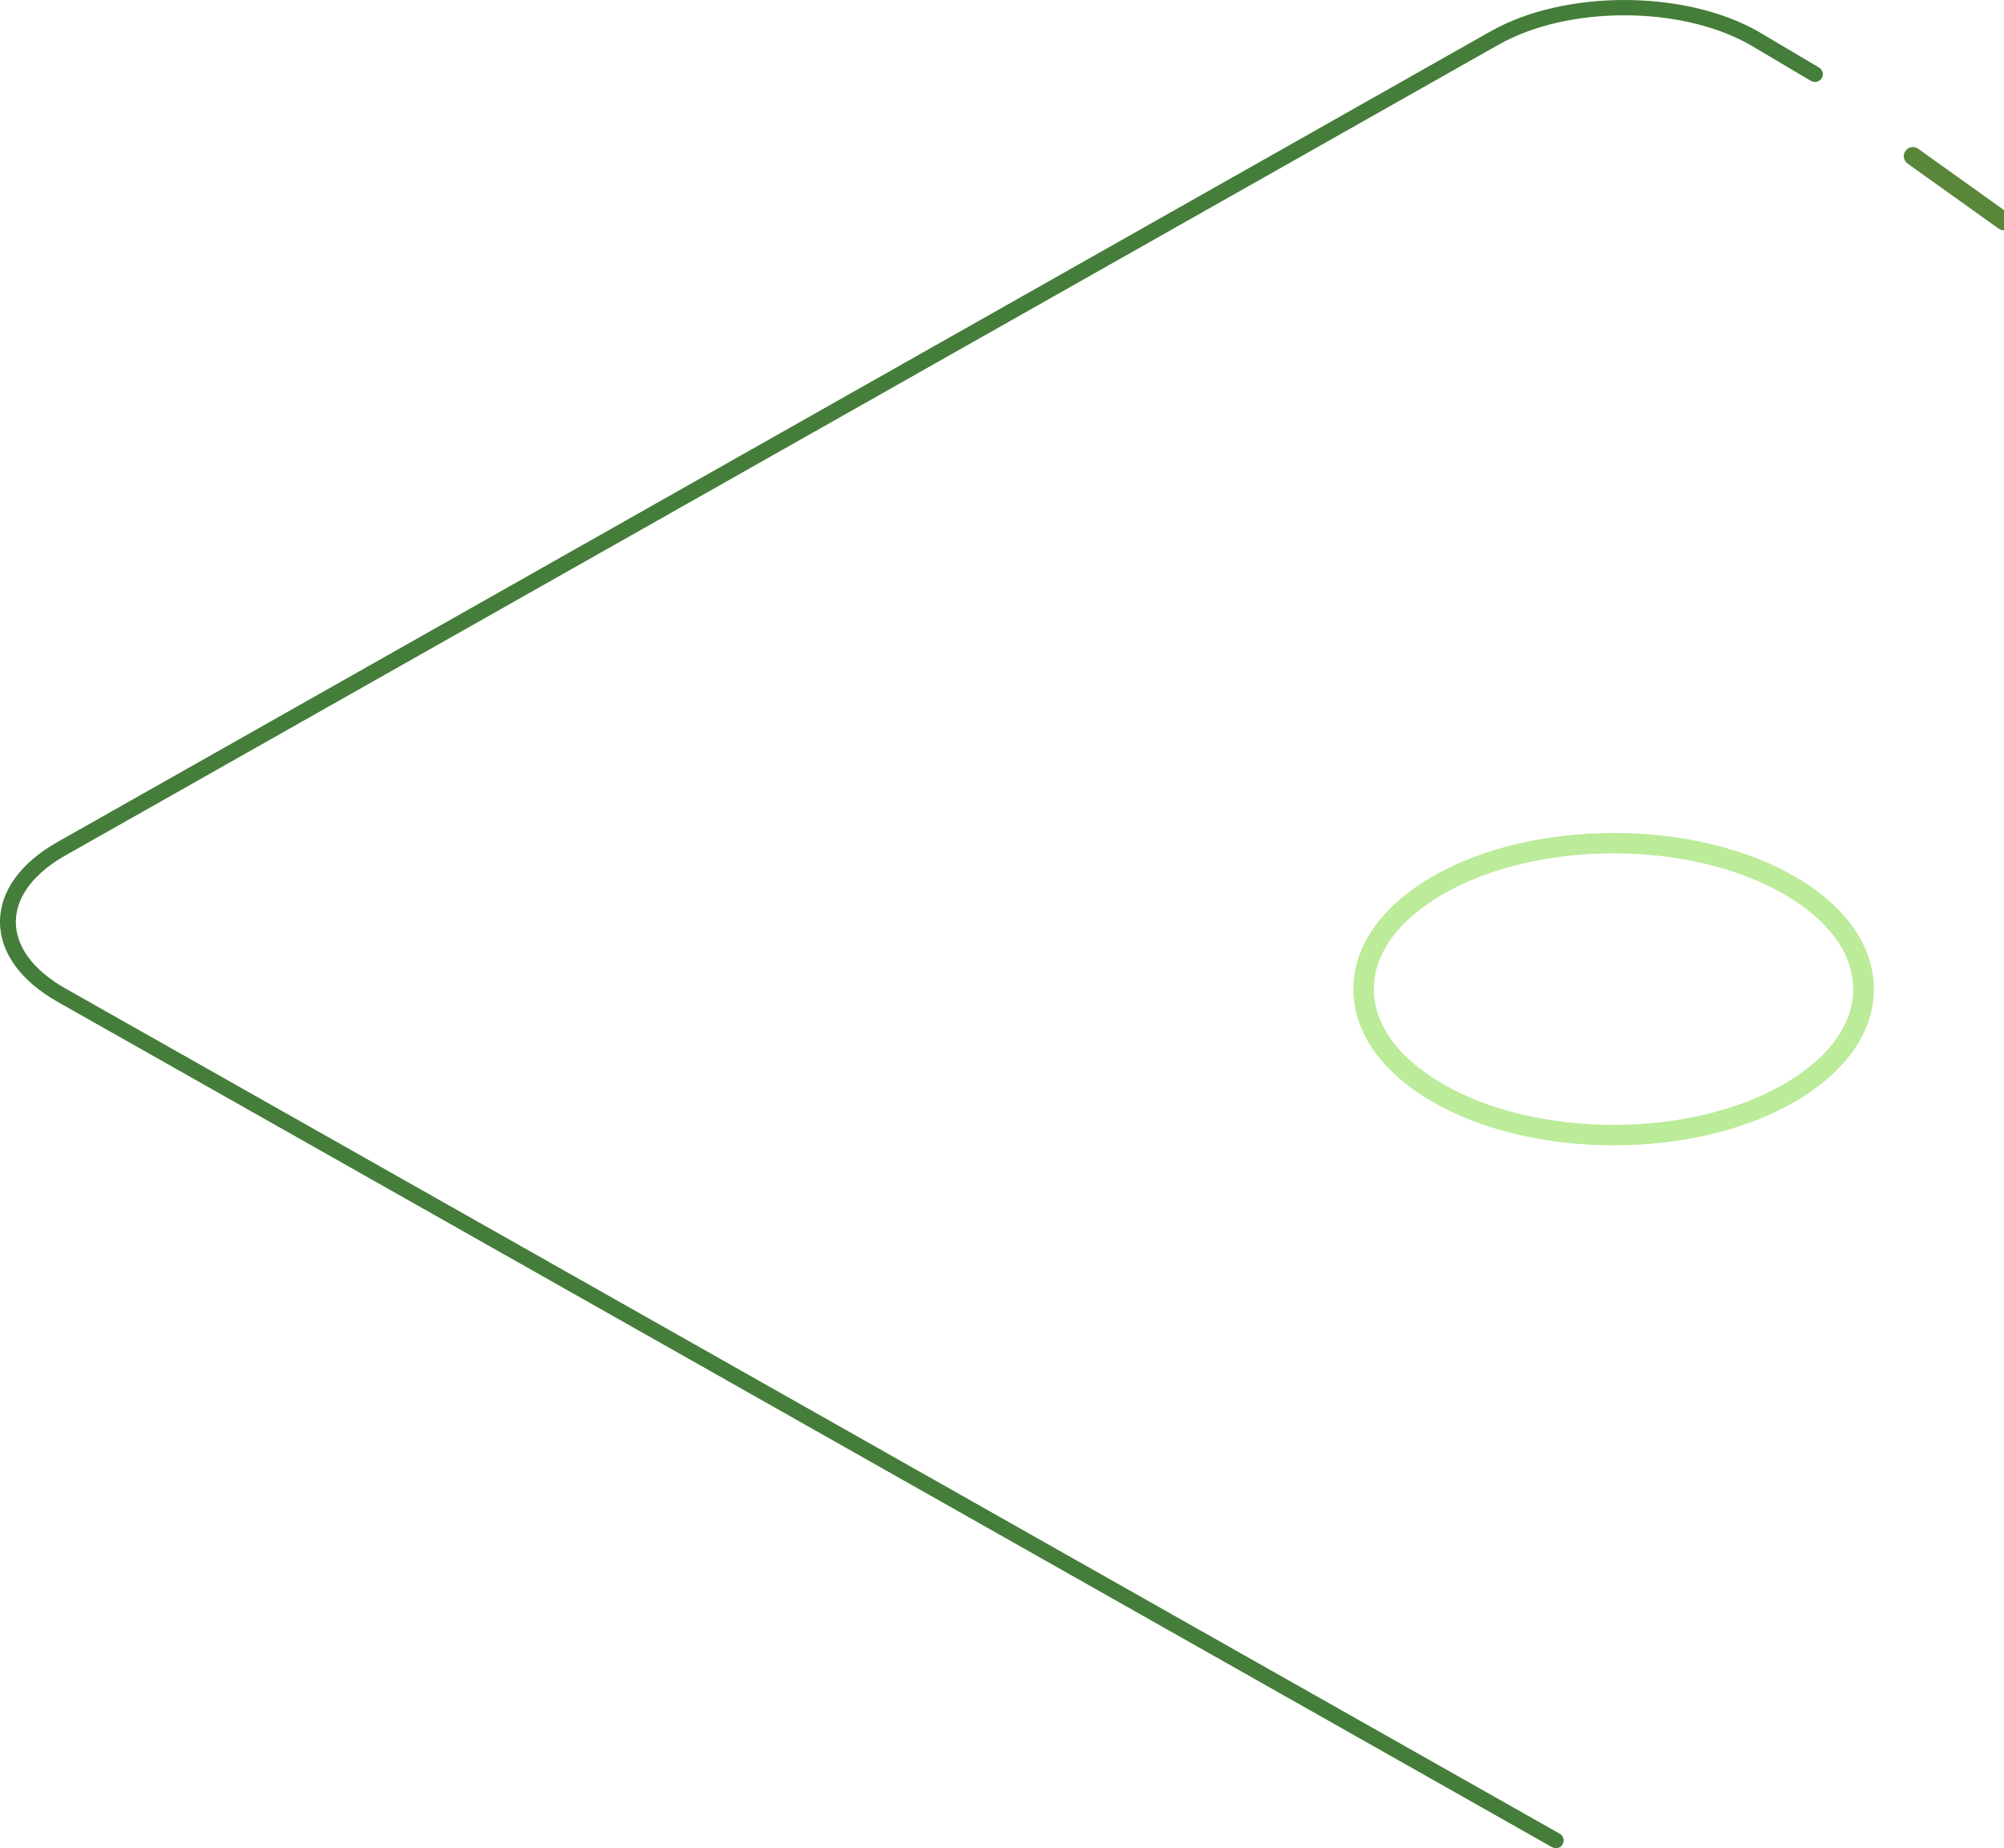 <svg width="77" height="71" viewBox="0 0 77 71" fill="none" xmlns="http://www.w3.org/2000/svg">
<g clip-path="url(#clip0_137_767)">
<path d="M59.78 71C59.886 71 59.988 70.948 60.041 70.853C60.123 70.711 60.075 70.531 59.93 70.445L2.52 37.977C1.287 37.281 0.609 36.371 0.609 35.418C0.609 34.466 1.287 33.556 2.52 32.859L57.578 1.718C60.239 0.211 64.574 0.211 67.235 1.718L69.584 3.109C69.729 3.19 69.913 3.142 70 3C70.082 2.858 70.034 2.678 69.889 2.592L67.54 1.201C64.71 -0.4 60.109 -0.4 57.279 1.201L2.216 32.343C0.788 33.148 -0 34.243 -0 35.413C-0 36.589 0.788 37.679 2.216 38.489L59.625 70.957C59.678 70.986 59.731 71 59.78 71Z" fill="#457D3A"/>
<path opacity="0.5" d="M62 44C64.533 44 67.06 43.439 68.988 42.31C70.929 41.175 72 39.645 72 37.999C72 36.354 70.929 34.817 68.988 33.688C65.138 31.437 58.868 31.437 55.012 33.688C53.071 34.823 52 36.354 52 37.999C52 39.645 53.071 41.181 55.012 42.31C56.94 43.439 59.467 44 62 44ZM62 32.783C64.388 32.783 66.776 33.312 68.591 34.377C70.28 35.365 71.206 36.647 71.206 37.999C71.206 39.351 70.28 40.633 68.591 41.621C64.955 43.745 59.038 43.745 55.403 41.621C53.714 40.633 52.788 39.351 52.788 37.999C52.788 36.647 53.714 35.365 55.403 34.377C57.224 33.312 59.612 32.783 62 32.783Z" fill="#7BD834"/>
<path d="M73.5 6L77 8.5" stroke="#598638" stroke-width="0.7" stroke-linecap="round" stroke-dasharray="5 5"/>
</g>
<defs>
<clipPath id="clip0_137_767">
<rect width="77" height="71" fill="white"/>
</clipPath>
</defs>
</svg>
